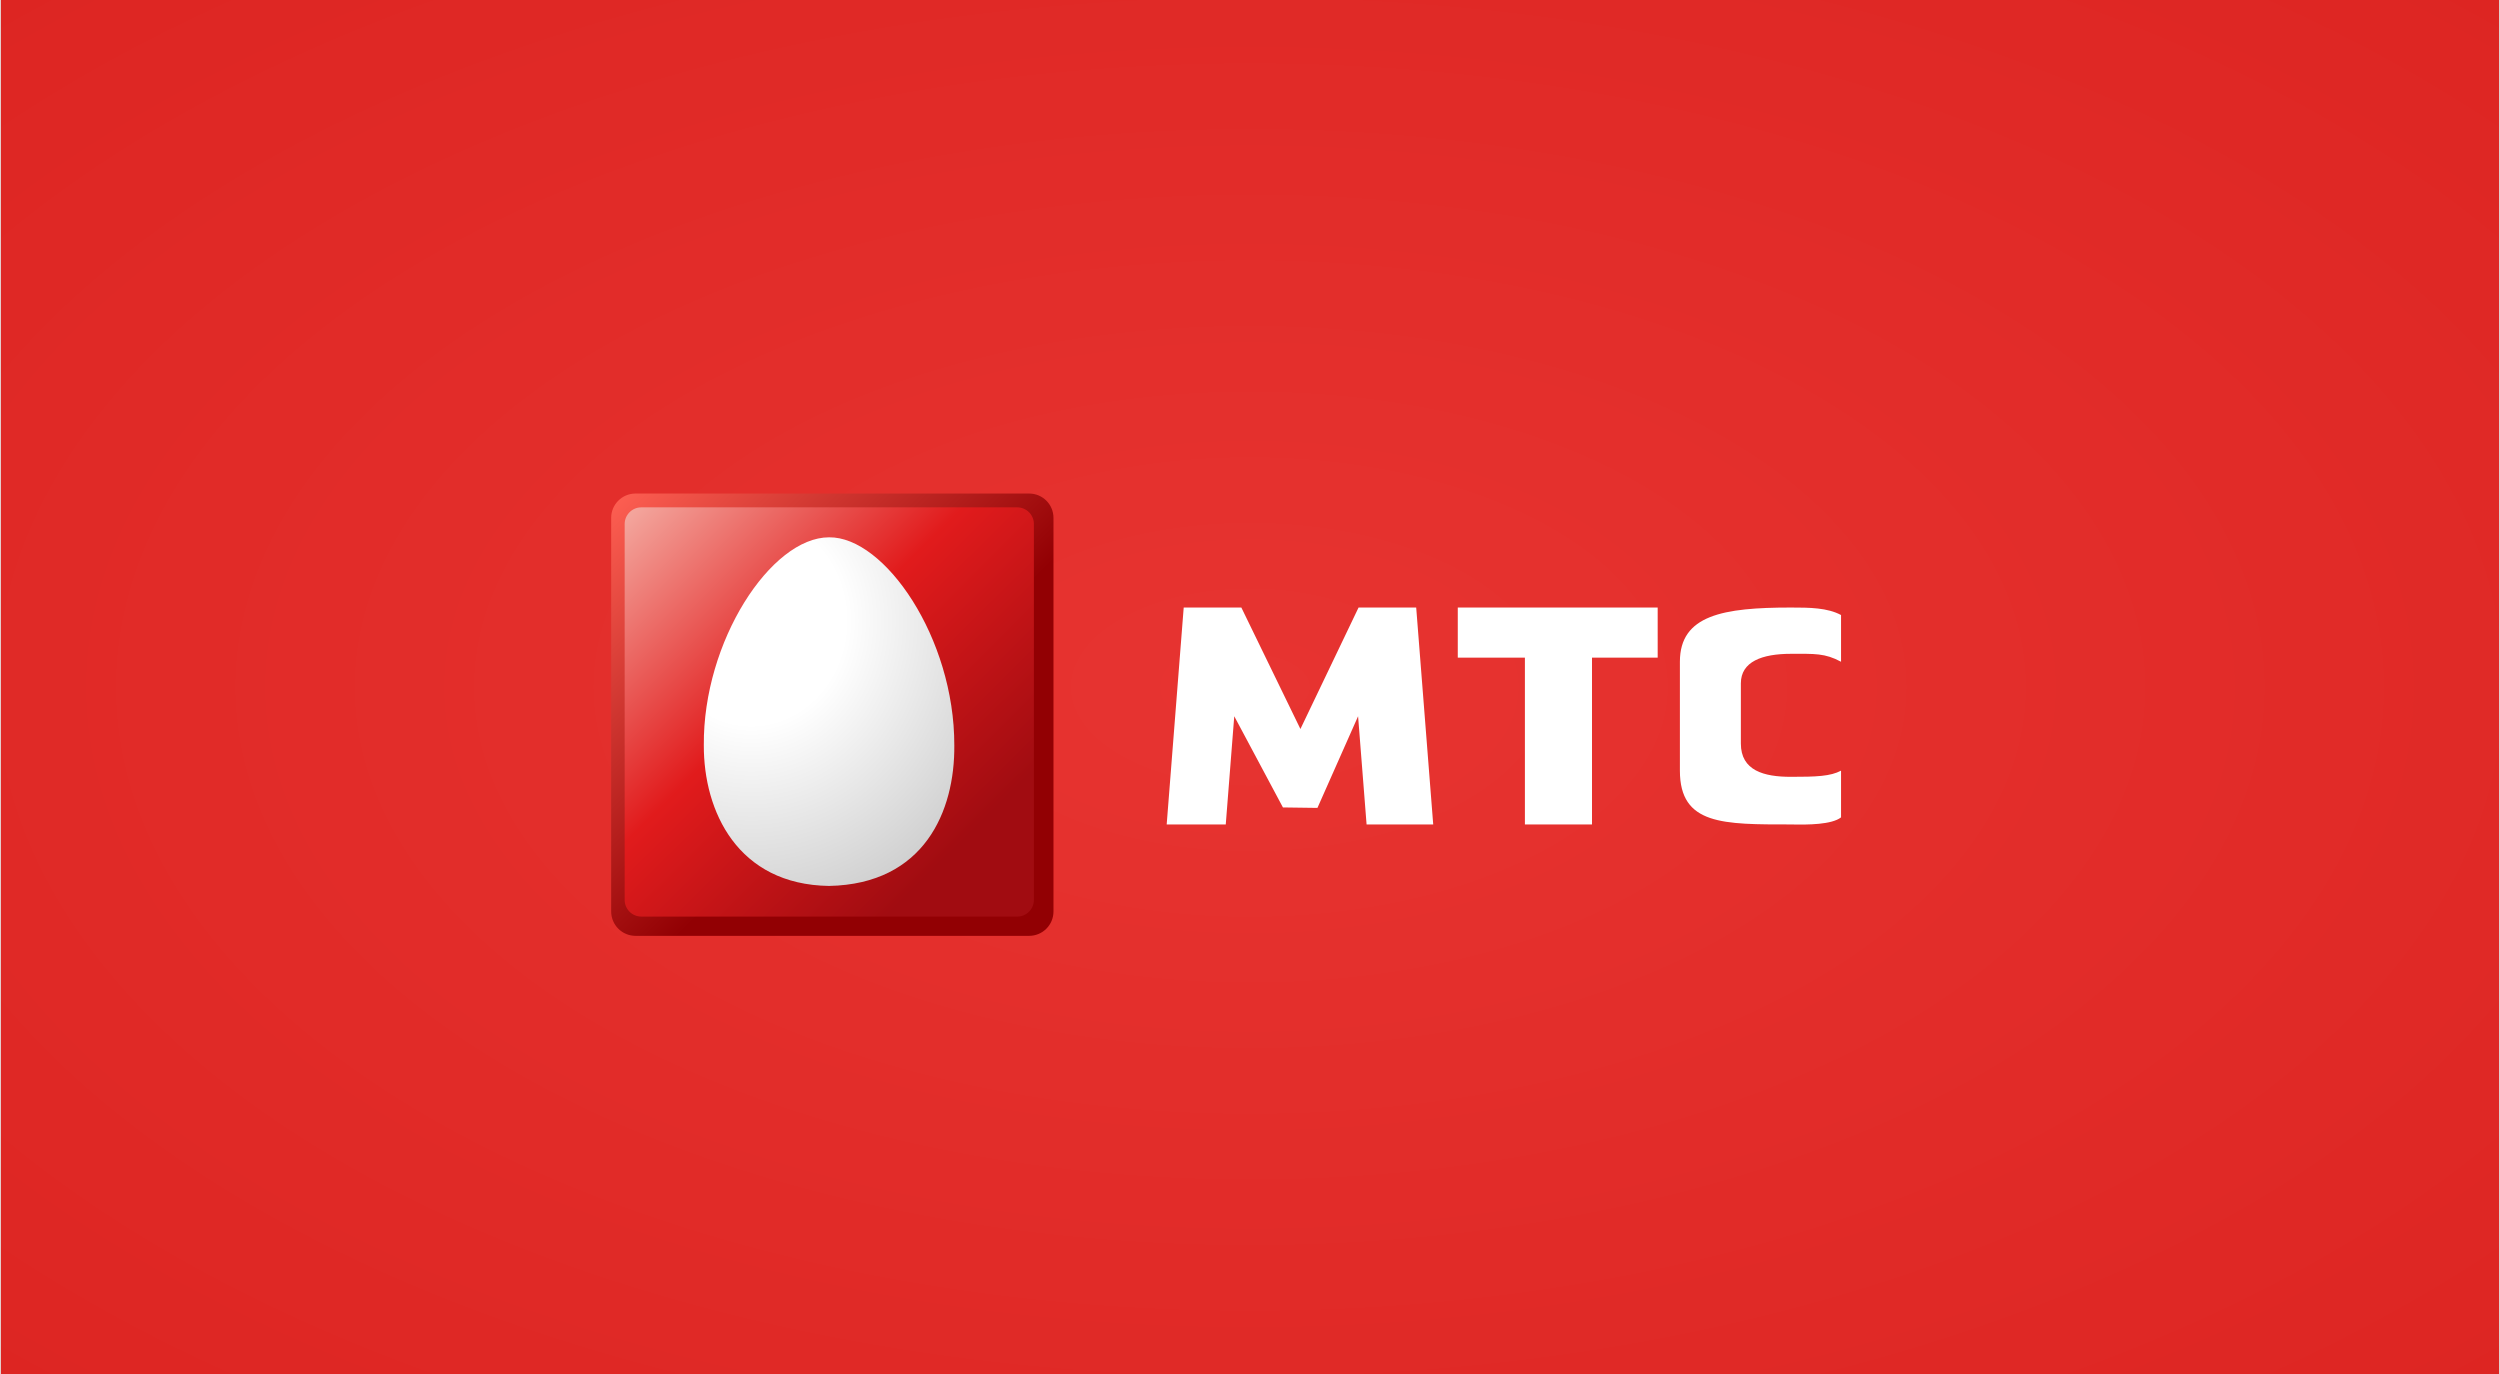 <?xml version="1.0" encoding="UTF-8"?> <!-- Creator: CorelDRAW X8 --> <svg xmlns="http://www.w3.org/2000/svg" xmlns:xlink="http://www.w3.org/1999/xlink" xml:space="preserve" width="131px" height="72px" style="shape-rendering:geometricPrecision; text-rendering:geometricPrecision; image-rendering:optimizeQuality; fill-rule:evenodd; clip-rule:evenodd" viewBox="0 0 106705 58688"><rect x="0" y="0" width="106705" height="58688" fill="#333333" stroke="none"/> <defs> <style type="text/css"> <![CDATA[ .fil4 {fill:none} .fil5 {fill:white;fill-rule:nonzero} .fil1 {fill:url(#id0)} .fil2 {fill:url(#id1)} .fil0 {fill:url(#id2)} .fil3 {fill:url(#id3)} ]]> </style> <linearGradient id="id0" gradientUnits="userSpaceOnUse" x1="26088.2" y1="21097.2" x2="36948.6" y2="31961.8"> <stop offset="0" style="stop-opacity:1; stop-color:#FF6053"></stop> <stop offset="1" style="stop-opacity:1; stop-color:#920003"></stop> </linearGradient> <linearGradient id="id1" gradientUnits="userSpaceOnUse" x1="26675" y1="21638.7" x2="40967.3" y2="36033.6"> <stop offset="0" style="stop-opacity:1; stop-color:#F4AAA1"></stop> <stop offset="0.502" style="stop-opacity:1; stop-color:#E11B1C"></stop> <stop offset="1" style="stop-opacity:1; stop-color:#A10C11"></stop> </linearGradient> <radialGradient id="id2" gradientUnits="userSpaceOnUse" gradientTransform="matrix(1 -0 -0 0.55 0 13205)" cx="53352.4" cy="29343.8" r="122357" fx="53352.4" fy="29343.8"> <stop offset="0" style="stop-opacity:1; stop-color:#E73431"></stop> <stop offset="1" style="stop-opacity:1; stop-color:#D71C19"></stop> </radialGradient> <radialGradient id="id3" gradientUnits="userSpaceOnUse" gradientTransform="matrix(1.58 -0 -0 1.741 -18592 -19660)" cx="32056.3" cy="26523.1" r="17074.8" fx="32056.3" fy="26523.1"> <stop offset="0" style="stop-opacity:1; stop-color:white"></stop> <stop offset="0.149" style="stop-opacity:1; stop-color:white"></stop> <stop offset="0.431" style="stop-opacity:1; stop-color:#CFCFCF"></stop> <stop offset="0.678" style="stop-opacity:1; stop-color:#9F9F9F"></stop> <stop offset="1" style="stop-opacity:1; stop-color:#A0A0A0"></stop> <stop offset="1" style="stop-opacity:1; stop-color:white"></stop> </radialGradient> </defs> <g id="Слой_x0020_1">  <g id="_965431728672"> <polygon class="fil0" points="0,58688 106705,58688 106705,0 0,0 "></polygon> <path class="fil1" d="M27108 21080l16811 0c575,0 1040,465 1040,1040l0 16812c0,574 -465,1040 -1040,1040l-16811 0c-575,0 -1041,-466 -1041,-1040l0 -16812c0,-575 466,-1040 1041,-1040z"></path> <path class="fil2" d="M27354 21670l16057 0c393,0 711,319 711,711l0 16057c0,393 -318,711 -711,711l-16057 0c-392,0 -711,-318 -711,-711l0 -16057c0,-392 319,-711 711,-711z"></path> <path class="fil3" d="M35373 22950c-2482,1 -5387,4449 -5349,8883 -10,2825 1448,5950 5349,6007 4063,-80 5377,-3190 5350,-6007 9,-4583 -2977,-8916 -5350,-8883z"></path> <path class="fil4" d="M35373 22950c-2482,1 -5387,4449 -5349,8883 -10,2825 1448,5950 5349,6007 4063,-80 5377,-3190 5350,-6007 9,-4583 -2977,-8916 -5350,-8883z"></path> <polygon class="fil5" points="49794,35214 50521,25949 52983,25949 55506,31137 57989,25949 60451,25949 61178,35214 58332,35214 57969,30592 56233,34507 54759,34487 52680,30592 52317,35214 "></polygon> <polygon class="fil5" points="65094,35214 65094,28089 62227,28089 62227,25949 70765,25949 70765,28089 67960,28089 67960,35214 "></polygon> <path class="fil5" d="M78597 26269c-581,-313 -1344,-320 -2140,-320 -2892,0 -4743,320 -4743,2316l0 4651c0,2328 1855,2297 4743,2298 739,18 1744,7 2140,-302l0 -1996c-449,242 -1056,264 -2140,264 -1155,0 -2139,-264 -2139,-1422l0 -2570c0,-923 895,-1262 2139,-1262 1016,0 1448,-33 2140,339l0 -1996z"></path> </g> </g> </svg> 